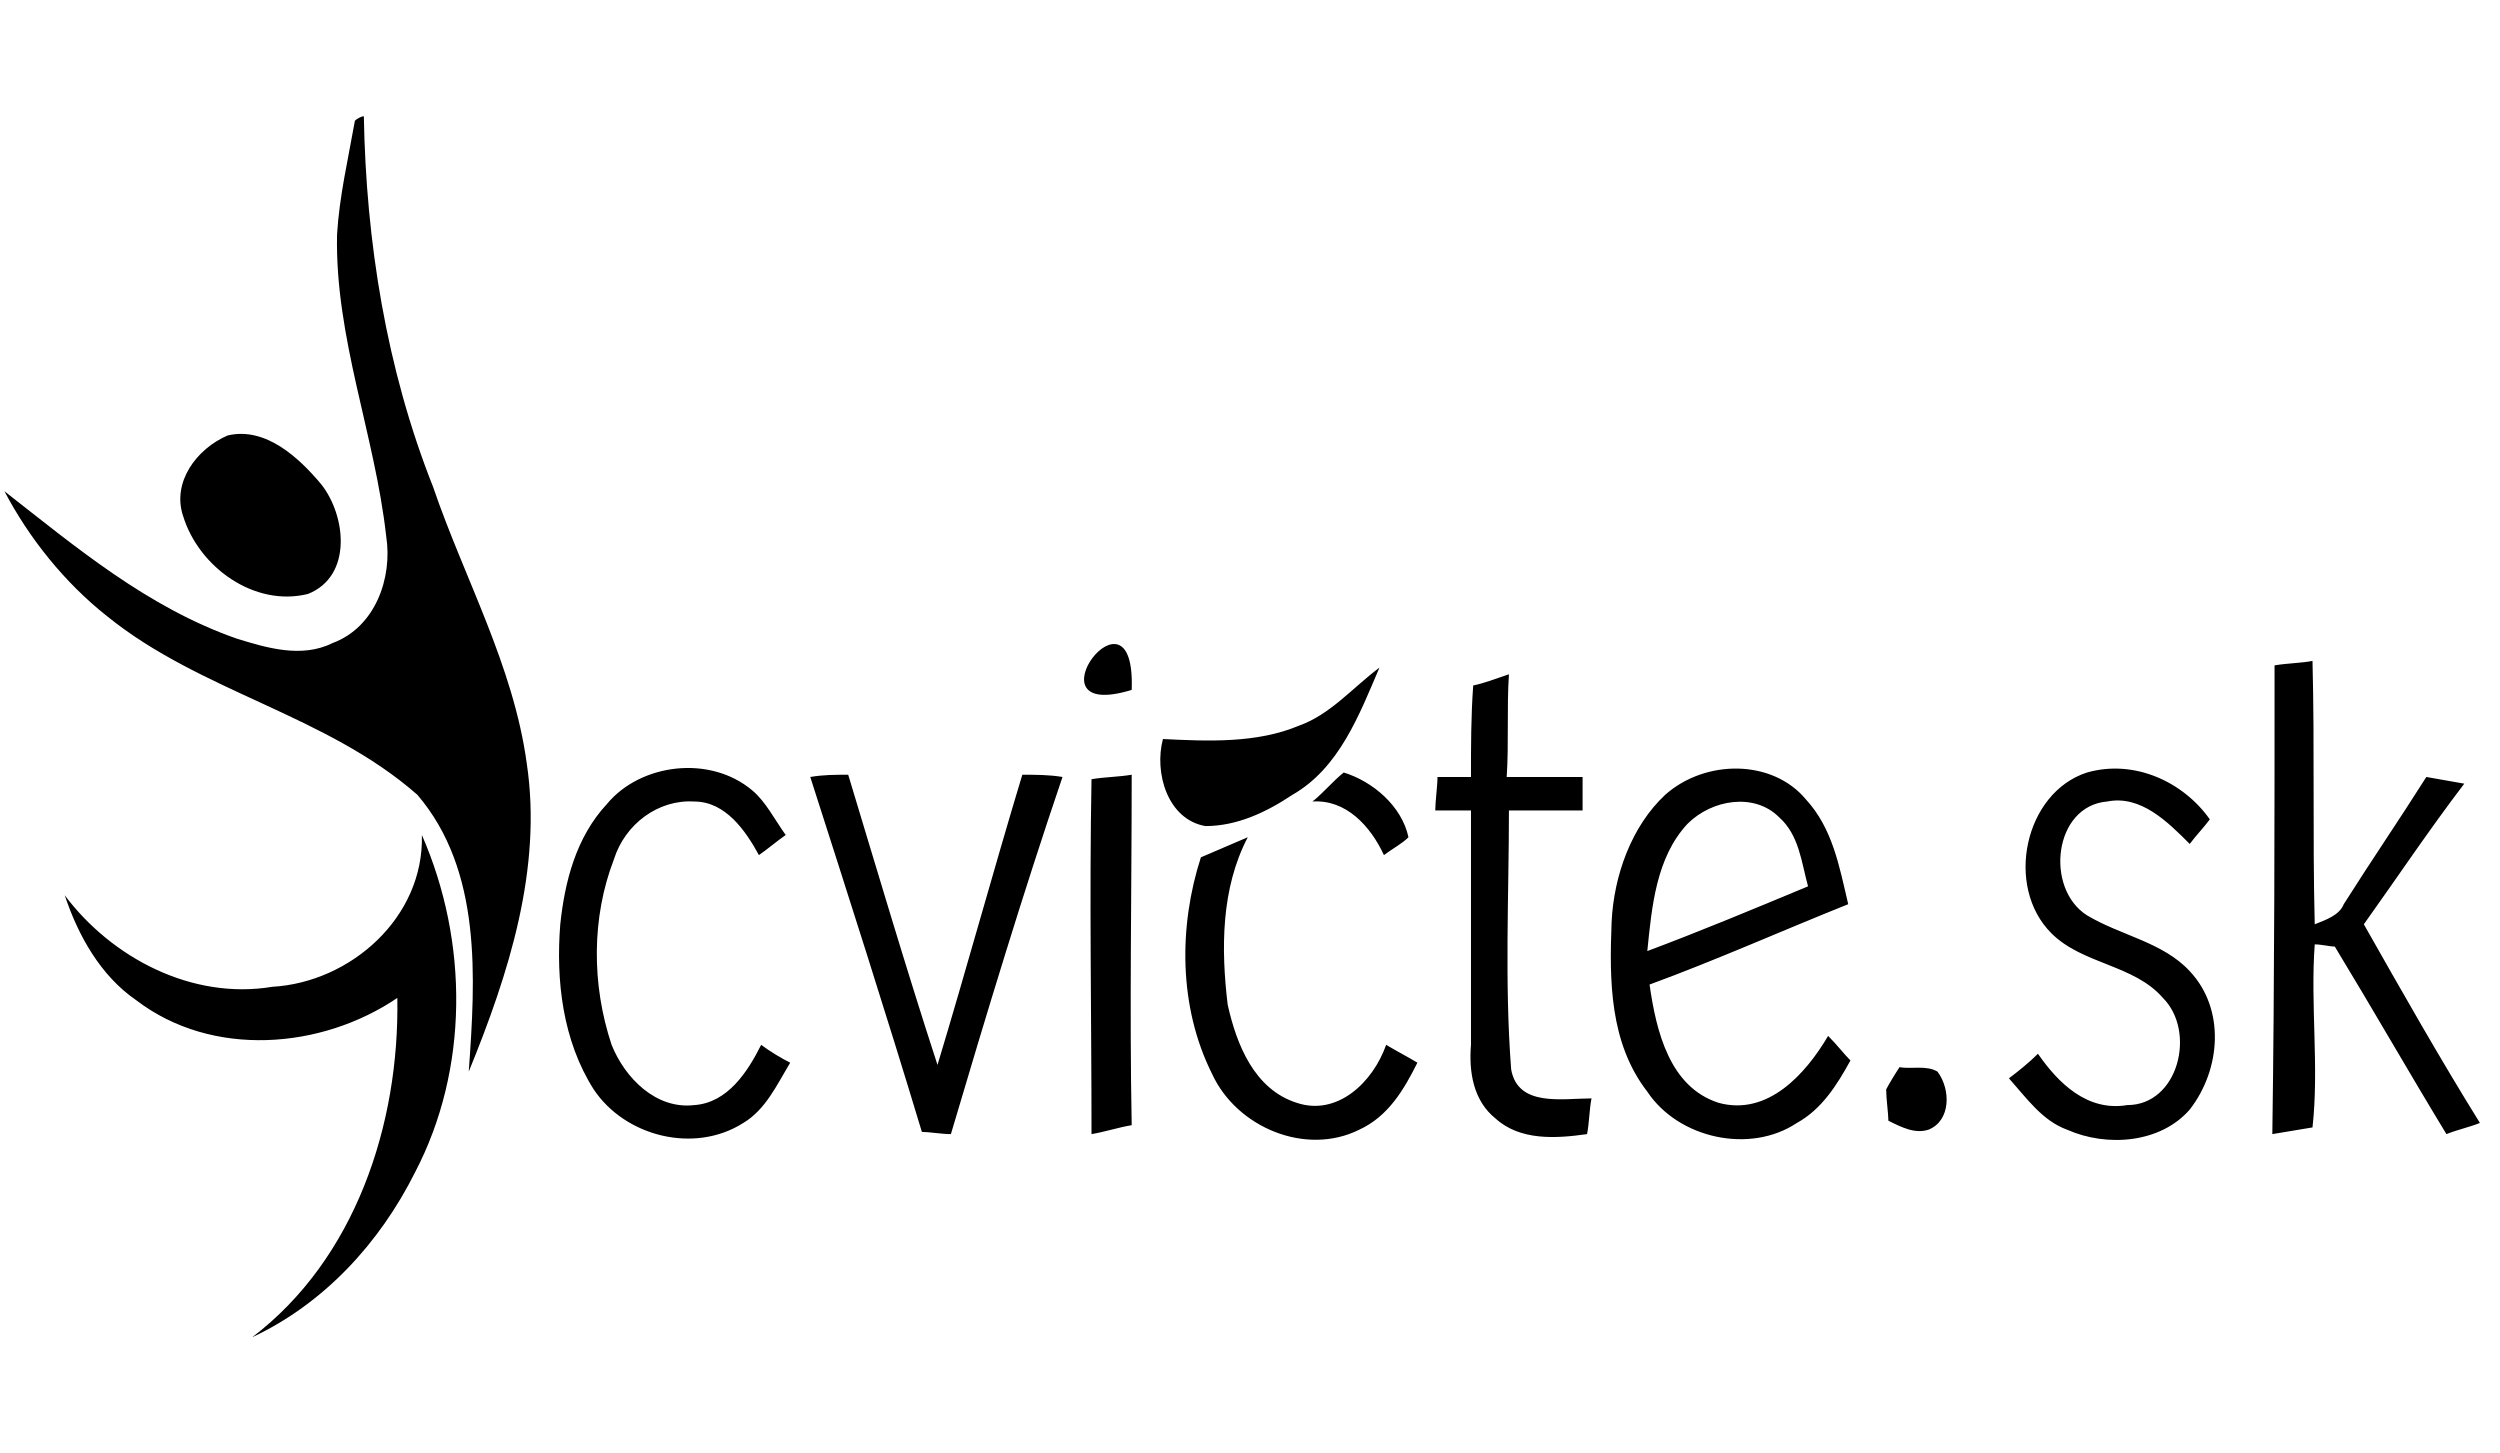 <?xml version="1.0" encoding="UTF-8"?>
<!DOCTYPE svg PUBLIC "-//W3C//DTD SVG 1.1//EN" "http://www.w3.org/Graphics/SVG/1.1/DTD/svg11.dtd">
<!-- Creator: CorelDRAW 2020 (64-Bit) -->
<svg xmlns="http://www.w3.org/2000/svg" xml:space="preserve" width="172px" height="100px" version="1.1" style="shape-rendering:geometricPrecision; text-rendering:geometricPrecision; image-rendering:optimizeQuality; fill-rule:evenodd; clip-rule:evenodd"
viewBox="0 0 11.2 6.51"
 xmlns:xlink="http://www.w3.org/1999/xlink"
 xmlns:xodm="http://www.corel.com/coreldraw/odm/2003">
 <defs>
  <style type="text/css">
   <![CDATA[
    .fil0 {fill:none}
    .fil1 {fill:black;fill-rule:nonzero}
   ]]>
  </style>
 </defs>
 <g id="Vrstva_x0020_1">
  <g id="_1900548440720">
   <rect class="fil0" width="11.2" height="6.51"/>
   <g>
    <path class="fil1" d="M7.46 3.56c0.18,-0.16 0.48,-0.16 0.63,0.02 0.12,0.13 0.15,0.3 0.19,0.47 -0.3,0.12 -0.59,0.25 -0.89,0.36 0.03,0.21 0.09,0.46 0.31,0.53 0.22,0.06 0.39,-0.13 0.49,-0.3 0.04,0.04 0.07,0.08 0.1,0.11 -0.06,0.11 -0.13,0.22 -0.24,0.28 -0.21,0.14 -0.53,0.07 -0.67,-0.14 -0.17,-0.22 -0.17,-0.5 -0.16,-0.76 0.01,-0.21 0.09,-0.43 0.24,-0.57l0 0zm-6.24 0.86c0.35,-0.02 0.68,-0.31 0.67,-0.68 0.21,0.48 0.21,1.05 -0.03,1.51 -0.16,0.32 -0.41,0.59 -0.73,0.74 0.46,-0.35 0.66,-0.95 0.65,-1.52 -0.34,0.23 -0.83,0.27 -1.17,0.01 -0.16,-0.11 -0.26,-0.29 -0.32,-0.47 0.21,0.28 0.57,0.47 0.93,0.41zm7.29 0.36c0.05,0.01 0.12,-0.01 0.17,0.02 0.06,0.08 0.06,0.22 -0.04,0.26 -0.06,0.02 -0.12,-0.01 -0.18,-0.04 0,-0.03 -0.01,-0.1 -0.01,-0.14 0.01,-0.02 0.04,-0.07 0.06,-0.1zm0.68 -0.6c-0.21,-0.21 -0.12,-0.63 0.16,-0.72 0.21,-0.06 0.43,0.04 0.55,0.21 -0.03,0.04 -0.06,0.07 -0.09,0.11 -0.1,-0.1 -0.22,-0.22 -0.37,-0.19 -0.24,0.02 -0.28,0.39 -0.09,0.51 0.15,0.09 0.34,0.12 0.46,0.25 0.16,0.17 0.14,0.44 0,0.62 -0.13,0.15 -0.37,0.17 -0.55,0.09 -0.11,-0.04 -0.18,-0.14 -0.26,-0.23 0.04,-0.03 0.09,-0.07 0.13,-0.11 0.09,0.13 0.22,0.26 0.4,0.23 0.23,0 0.31,-0.33 0.16,-0.48 -0.13,-0.15 -0.36,-0.15 -0.5,-0.29zm1 -1.2c0.06,-0.01 0.12,-0.01 0.17,-0.02 0.01,0.39 0,0.78 0.01,1.18 0.05,-0.02 0.11,-0.04 0.13,-0.09 0.12,-0.19 0.25,-0.38 0.37,-0.57 0.06,0.01 0.11,0.02 0.17,0.03 -0.16,0.21 -0.3,0.42 -0.45,0.63 0.17,0.3 0.34,0.6 0.52,0.89 -0.05,0.02 -0.1,0.03 -0.15,0.05 -0.17,-0.28 -0.33,-0.56 -0.5,-0.84 -0.02,0 -0.06,-0.01 -0.09,-0.01 -0.02,0.27 0.02,0.55 -0.01,0.82 -0.06,0.01 -0.12,0.02 -0.18,0.03 0.01,-0.7 0.01,-1.4 0.01,-2.1zm-4.37 0.27c0.14,-0.05 0.24,-0.17 0.36,-0.26 -0.09,0.21 -0.18,0.45 -0.39,0.57 -0.12,0.08 -0.25,0.14 -0.39,0.14 -0.17,-0.03 -0.23,-0.24 -0.19,-0.39 0.2,0.01 0.42,0.02 0.61,-0.06zm-4.8 -1.3c0.17,-0.04 0.32,0.1 0.42,0.22 0.11,0.14 0.14,0.41 -0.06,0.49 -0.24,0.06 -0.49,-0.12 -0.56,-0.35 -0.05,-0.15 0.06,-0.3 0.2,-0.36zm0.57 -1.41c0.01,-0.01 0.03,-0.02 0.04,-0.02 0.01,0.56 0.1,1.13 0.31,1.66 0.14,0.41 0.36,0.8 0.42,1.24 0.07,0.47 -0.08,0.94 -0.26,1.38 0.03,-0.42 0.06,-0.9 -0.23,-1.24 -0.41,-0.36 -0.97,-0.46 -1.39,-0.8 -0.19,-0.15 -0.35,-0.35 -0.46,-0.56 0.32,0.25 0.64,0.52 1.04,0.66 0.13,0.04 0.29,0.09 0.43,0.02 0.19,-0.07 0.27,-0.29 0.24,-0.48 -0.05,-0.45 -0.23,-0.89 -0.22,-1.35 0.01,-0.17 0.05,-0.34 0.08,-0.51zm3.79 3.3c0.07,-0.03 0.14,-0.06 0.21,-0.09 -0.12,0.23 -0.12,0.5 -0.09,0.75 0.04,0.18 0.12,0.38 0.31,0.44 0.18,0.06 0.34,-0.09 0.4,-0.26 0.05,0.03 0.09,0.05 0.14,0.08 -0.06,0.12 -0.13,0.24 -0.26,0.3 -0.24,0.12 -0.55,-0.01 -0.66,-0.25 -0.15,-0.3 -0.15,-0.66 -0.05,-0.97zm-0.49 -0.35c0.06,-0.01 0.12,-0.01 0.18,-0.02 0,0.52 -0.01,1.05 0,1.57 -0.06,0.01 -0.12,0.03 -0.18,0.04 0,-0.53 -0.01,-1.06 0,-1.59zm2.67 0.2c-0.14,0.15 -0.16,0.37 -0.18,0.57 0.24,-0.09 0.48,-0.19 0.72,-0.29 -0.03,-0.11 -0.04,-0.23 -0.13,-0.31 -0.11,-0.11 -0.3,-0.08 -0.41,0.03zm-1.54 -0.23c0.13,0.04 0.26,0.15 0.29,0.29 -0.03,0.03 -0.07,0.05 -0.11,0.08 -0.06,-0.13 -0.17,-0.25 -0.32,-0.24 0.05,-0.04 0.09,-0.09 0.14,-0.13zm-2.39 0.02c0.06,-0.01 0.11,-0.01 0.17,-0.01 0.13,0.43 0.26,0.87 0.4,1.3 0.13,-0.43 0.25,-0.87 0.38,-1.3 0.06,0 0.12,0 0.18,0.01 -0.18,0.53 -0.34,1.06 -0.5,1.6 -0.04,0 -0.1,-0.01 -0.13,-0.01 -0.16,-0.53 -0.33,-1.06 -0.5,-1.59zm-0.91 0.12c0.15,-0.18 0.46,-0.22 0.65,-0.06 0.06,0.05 0.1,0.13 0.15,0.2 -0.03,0.02 -0.09,0.07 -0.12,0.09 -0.06,-0.11 -0.15,-0.24 -0.29,-0.24 -0.16,-0.01 -0.31,0.1 -0.36,0.26 -0.1,0.26 -0.1,0.56 -0.01,0.83 0.06,0.15 0.2,0.29 0.37,0.27 0.15,-0.01 0.24,-0.15 0.3,-0.27 0.04,0.03 0.09,0.06 0.13,0.08 -0.06,0.1 -0.11,0.21 -0.21,0.27 -0.22,0.14 -0.53,0.06 -0.67,-0.15 -0.14,-0.22 -0.17,-0.49 -0.15,-0.74 0.02,-0.19 0.07,-0.39 0.21,-0.54zm3.88 -0.53c0.05,-0.01 0.1,-0.03 0.16,-0.05 -0.01,0.15 0,0.31 -0.01,0.46 0.12,0 0.23,0 0.34,0 0,0.04 0,0.11 0,0.15 -0.11,0 -0.22,0 -0.33,0 0,0.38 -0.02,0.77 0.01,1.16 0.03,0.17 0.23,0.13 0.36,0.13 -0.01,0.05 -0.01,0.11 -0.02,0.16 -0.14,0.02 -0.3,0.03 -0.41,-0.07 -0.1,-0.08 -0.12,-0.21 -0.11,-0.33 0,-0.35 0,-0.7 0,-1.05 -0.04,0 -0.12,0 -0.16,0 0,-0.04 0.01,-0.11 0.01,-0.15 0.05,0 0.1,0 0.15,0 0,-0.14 0,-0.27 0.01,-0.41zm-1.53 0.02c-0.49,0.15 0.02,-0.53 0,0z"/>
   </g>
  </g>
 </g>
</svg>
